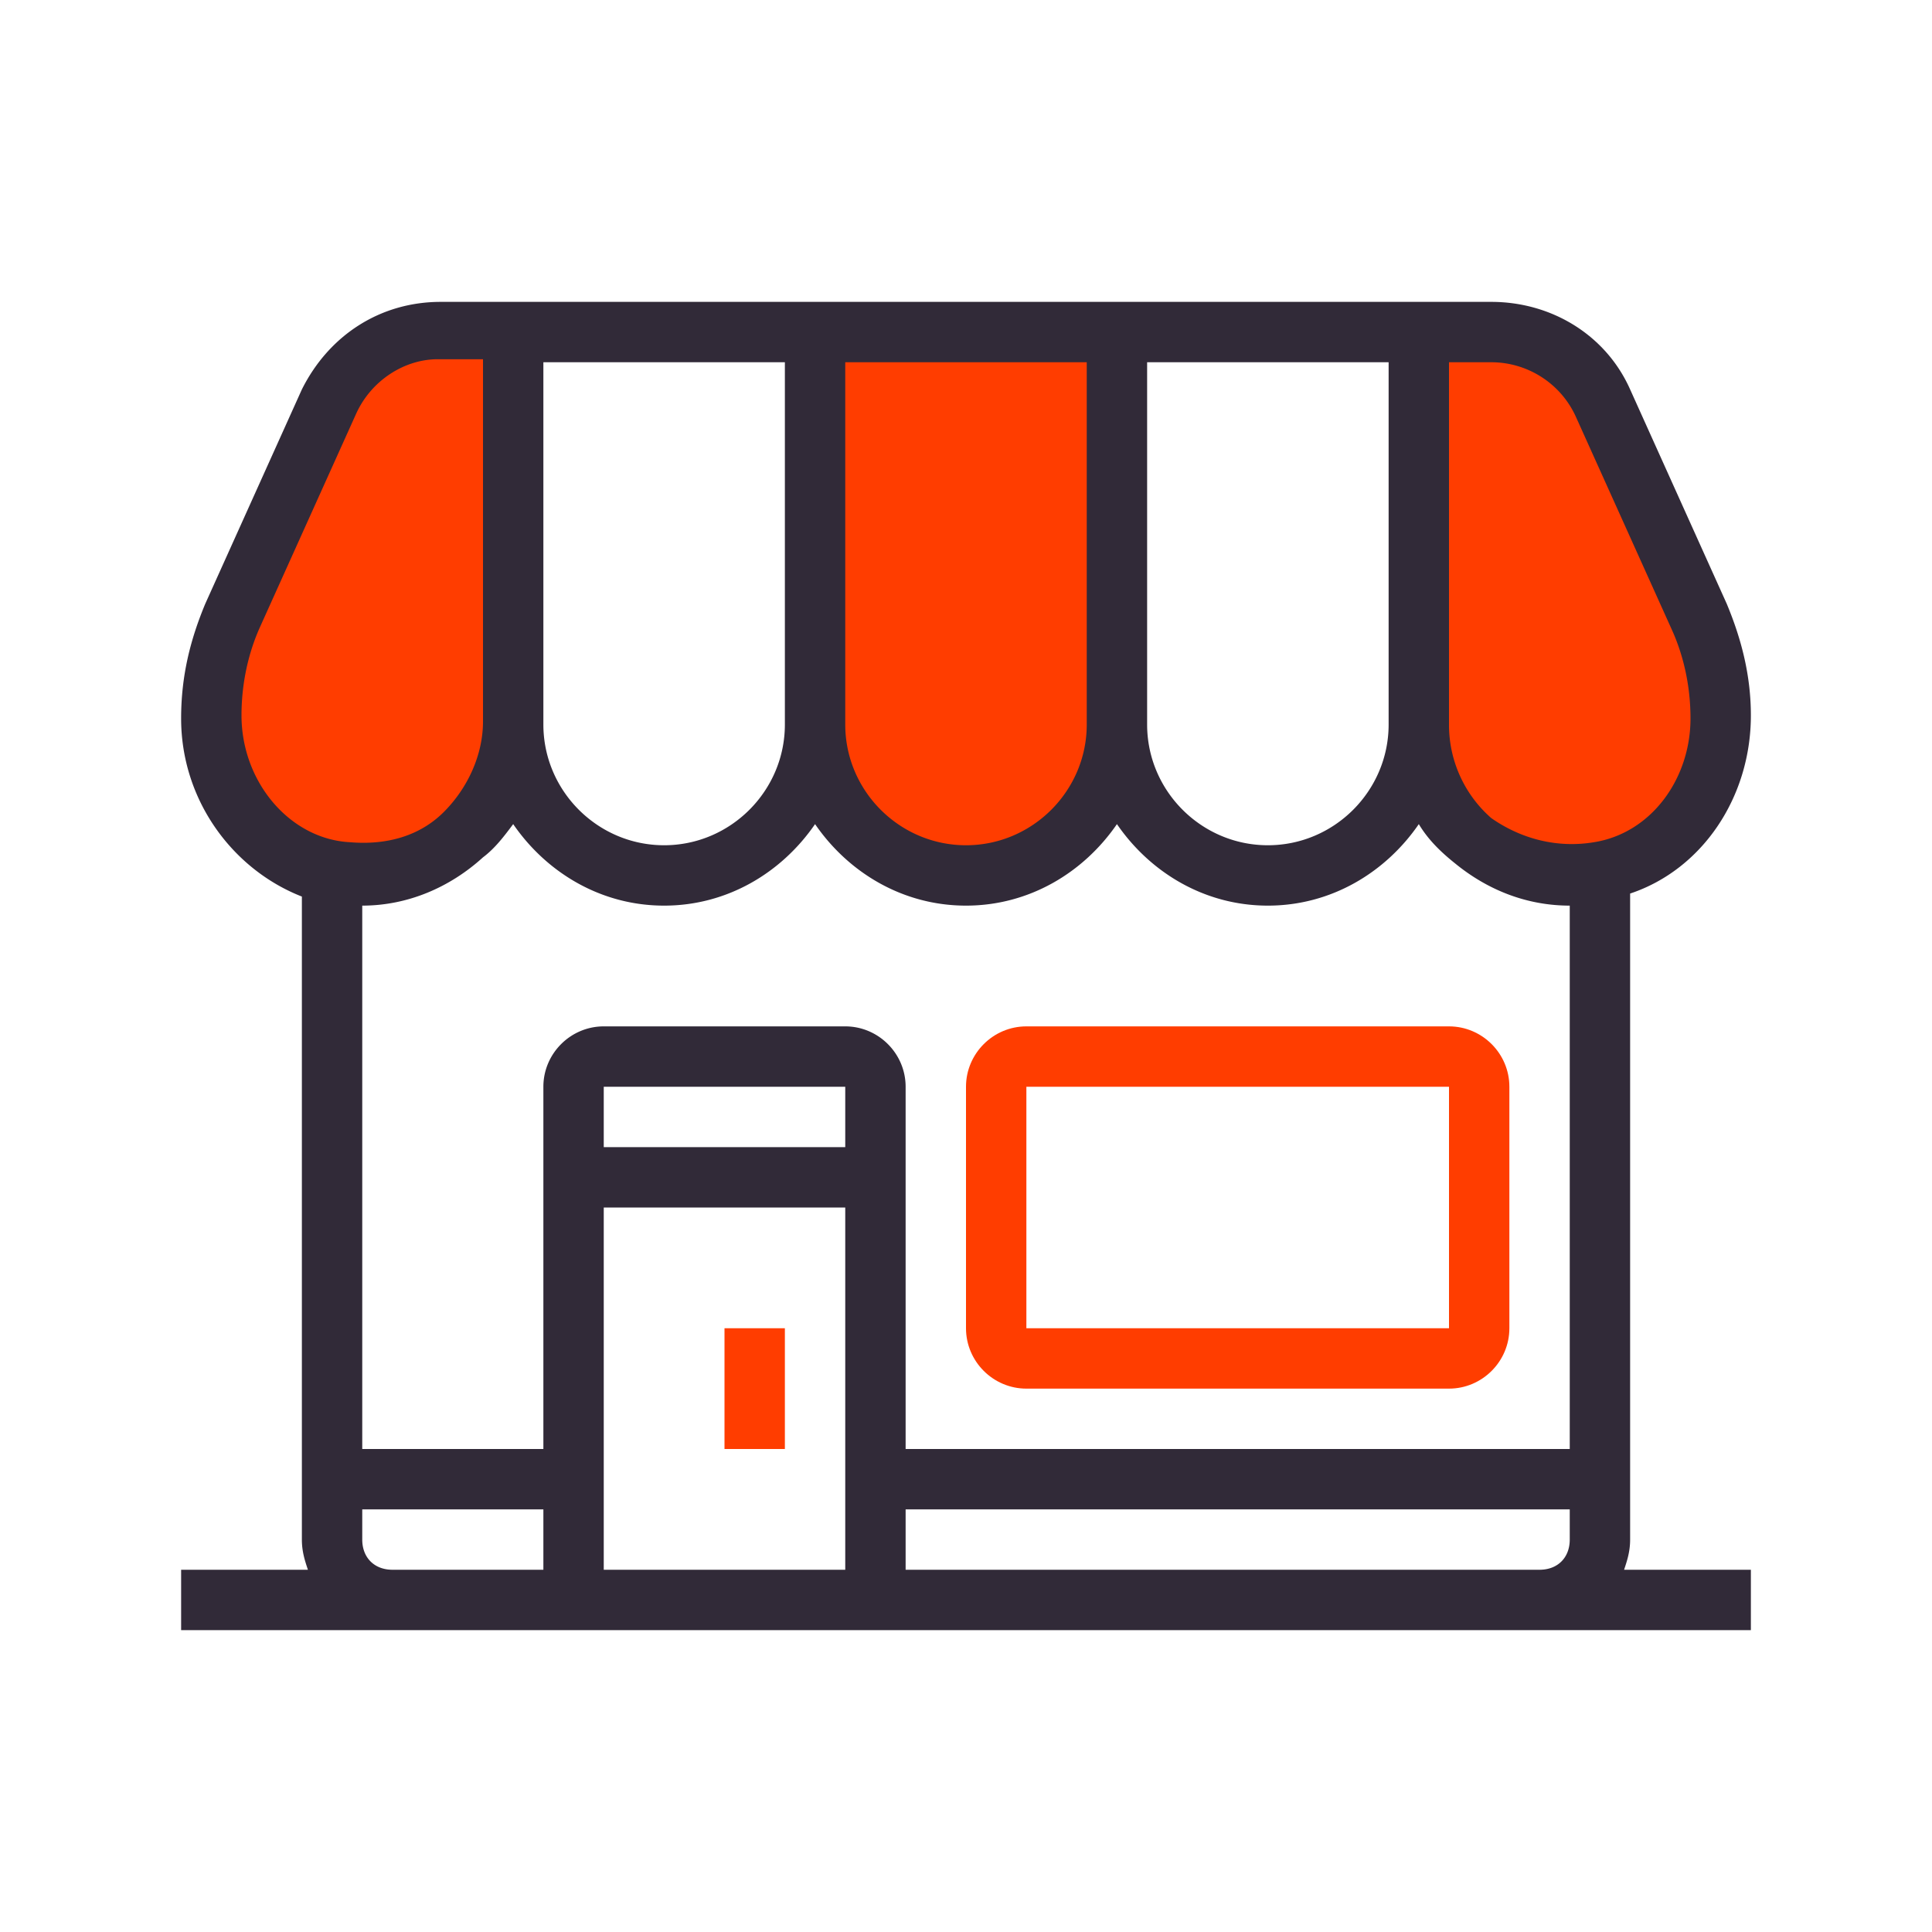 <svg version="1.1" id="Слой_1" xmlns="http://www.w3.org/2000/svg" x="0" y="0" viewBox="0 0 64 64" xml:space="preserve"><style>.st0{fill:#ff3d00}</style><path class="st0" d="M37 11v13c0 2.8-2.2 5-5 5s-5-2.2-5-5V11h10zM47 24c0 3.1 2.8 5.5 6 4.9 2.4-.5 4-2.7 4-5.1v-.1c0-1.1-.2-2.3-.7-3.3l-3.2-7.1c-.7-1.4-2.1-2.3-3.7-2.3H47v13zM17 11h-2.4c-1.6 0-3 .9-3.6 2.3l-3.2 7.1c-.5 1-.7 2.2-.7 3.3v.1c0 2.6 1.9 4.9 4.5 5.2 3 .3 5.5-2.1 5.5-5V11zM24 44h2v4h-2zM34 46h14c1.1 0 2-.9 2-2v-8c0-1.1-.9-2-2-2H34c-1.1 0-2 .9-2 2v8c0 1.1.9 2 2 2zm0-10h14v8H34v-8z"/><path d="M54 51V29.6c2.4-.8 4-3.2 4-5.9 0-1.3-.3-2.5-.8-3.7L54 12.9c-.8-1.8-2.6-2.9-4.6-2.9H14.6c-2 0-3.7 1.1-4.6 2.9L6.8 20c-.5 1.2-.8 2.4-.8 3.8 0 2.7 1.7 5 4 5.9V51c0 .4.1.7.2 1H6v2h52v-2h-4.2c.1-.3.2-.6.2-1zM28 38h-8v-2h8v2zm0-4h-8c-1.1 0-2 .9-2 2v12h-6V30c1.5 0 2.9-.6 4-1.6.4-.3.7-.7 1-1.1 1.1 1.6 2.9 2.7 5 2.7s3.9-1.1 5-2.7c1.1 1.6 2.9 2.7 5 2.7s3.9-1.1 5-2.7c1.1 1.6 2.9 2.7 5 2.7s3.9-1.1 5-2.7c.3.5.7.9 1.2 1.3 1.1.9 2.4 1.4 3.8 1.4v18H30V36c0-1.1-.9-2-2-2zm24.2-20.2l3.2 7.1c.4.9.6 1.9.6 2.9 0 2-1.3 3.8-3.2 4.1-1.2.2-2.4-.1-3.4-.8A4.1 4.1 0 0 1 48 24V12h1.4c1.2 0 2.3.7 2.8 1.8zM46 12v12c0 2.2-1.8 4-4 4s-4-1.8-4-4V12h8zM36 24c0 2.2-1.8 4-4 4s-4-1.8-4-4V12h8v12zM26 12v12c0 2.2-1.8 4-4 4s-4-1.8-4-4V12h8zM8 23.7c0-1 .2-2 .6-2.9l3.2-7.1c.5-1.1 1.6-1.8 2.7-1.8H16v12c0 1.1-.5 2.2-1.3 3-.8.8-1.9 1.1-3.1 1-2-.1-3.6-2-3.6-4.2zM13 52c-.6 0-1-.4-1-1v-1h6v2h-5zm7 0V40h8v12h-8zm10 0v-2h22v1c0 .6-.4 1-1 1H30z" fill="#312a38"/></svg>
